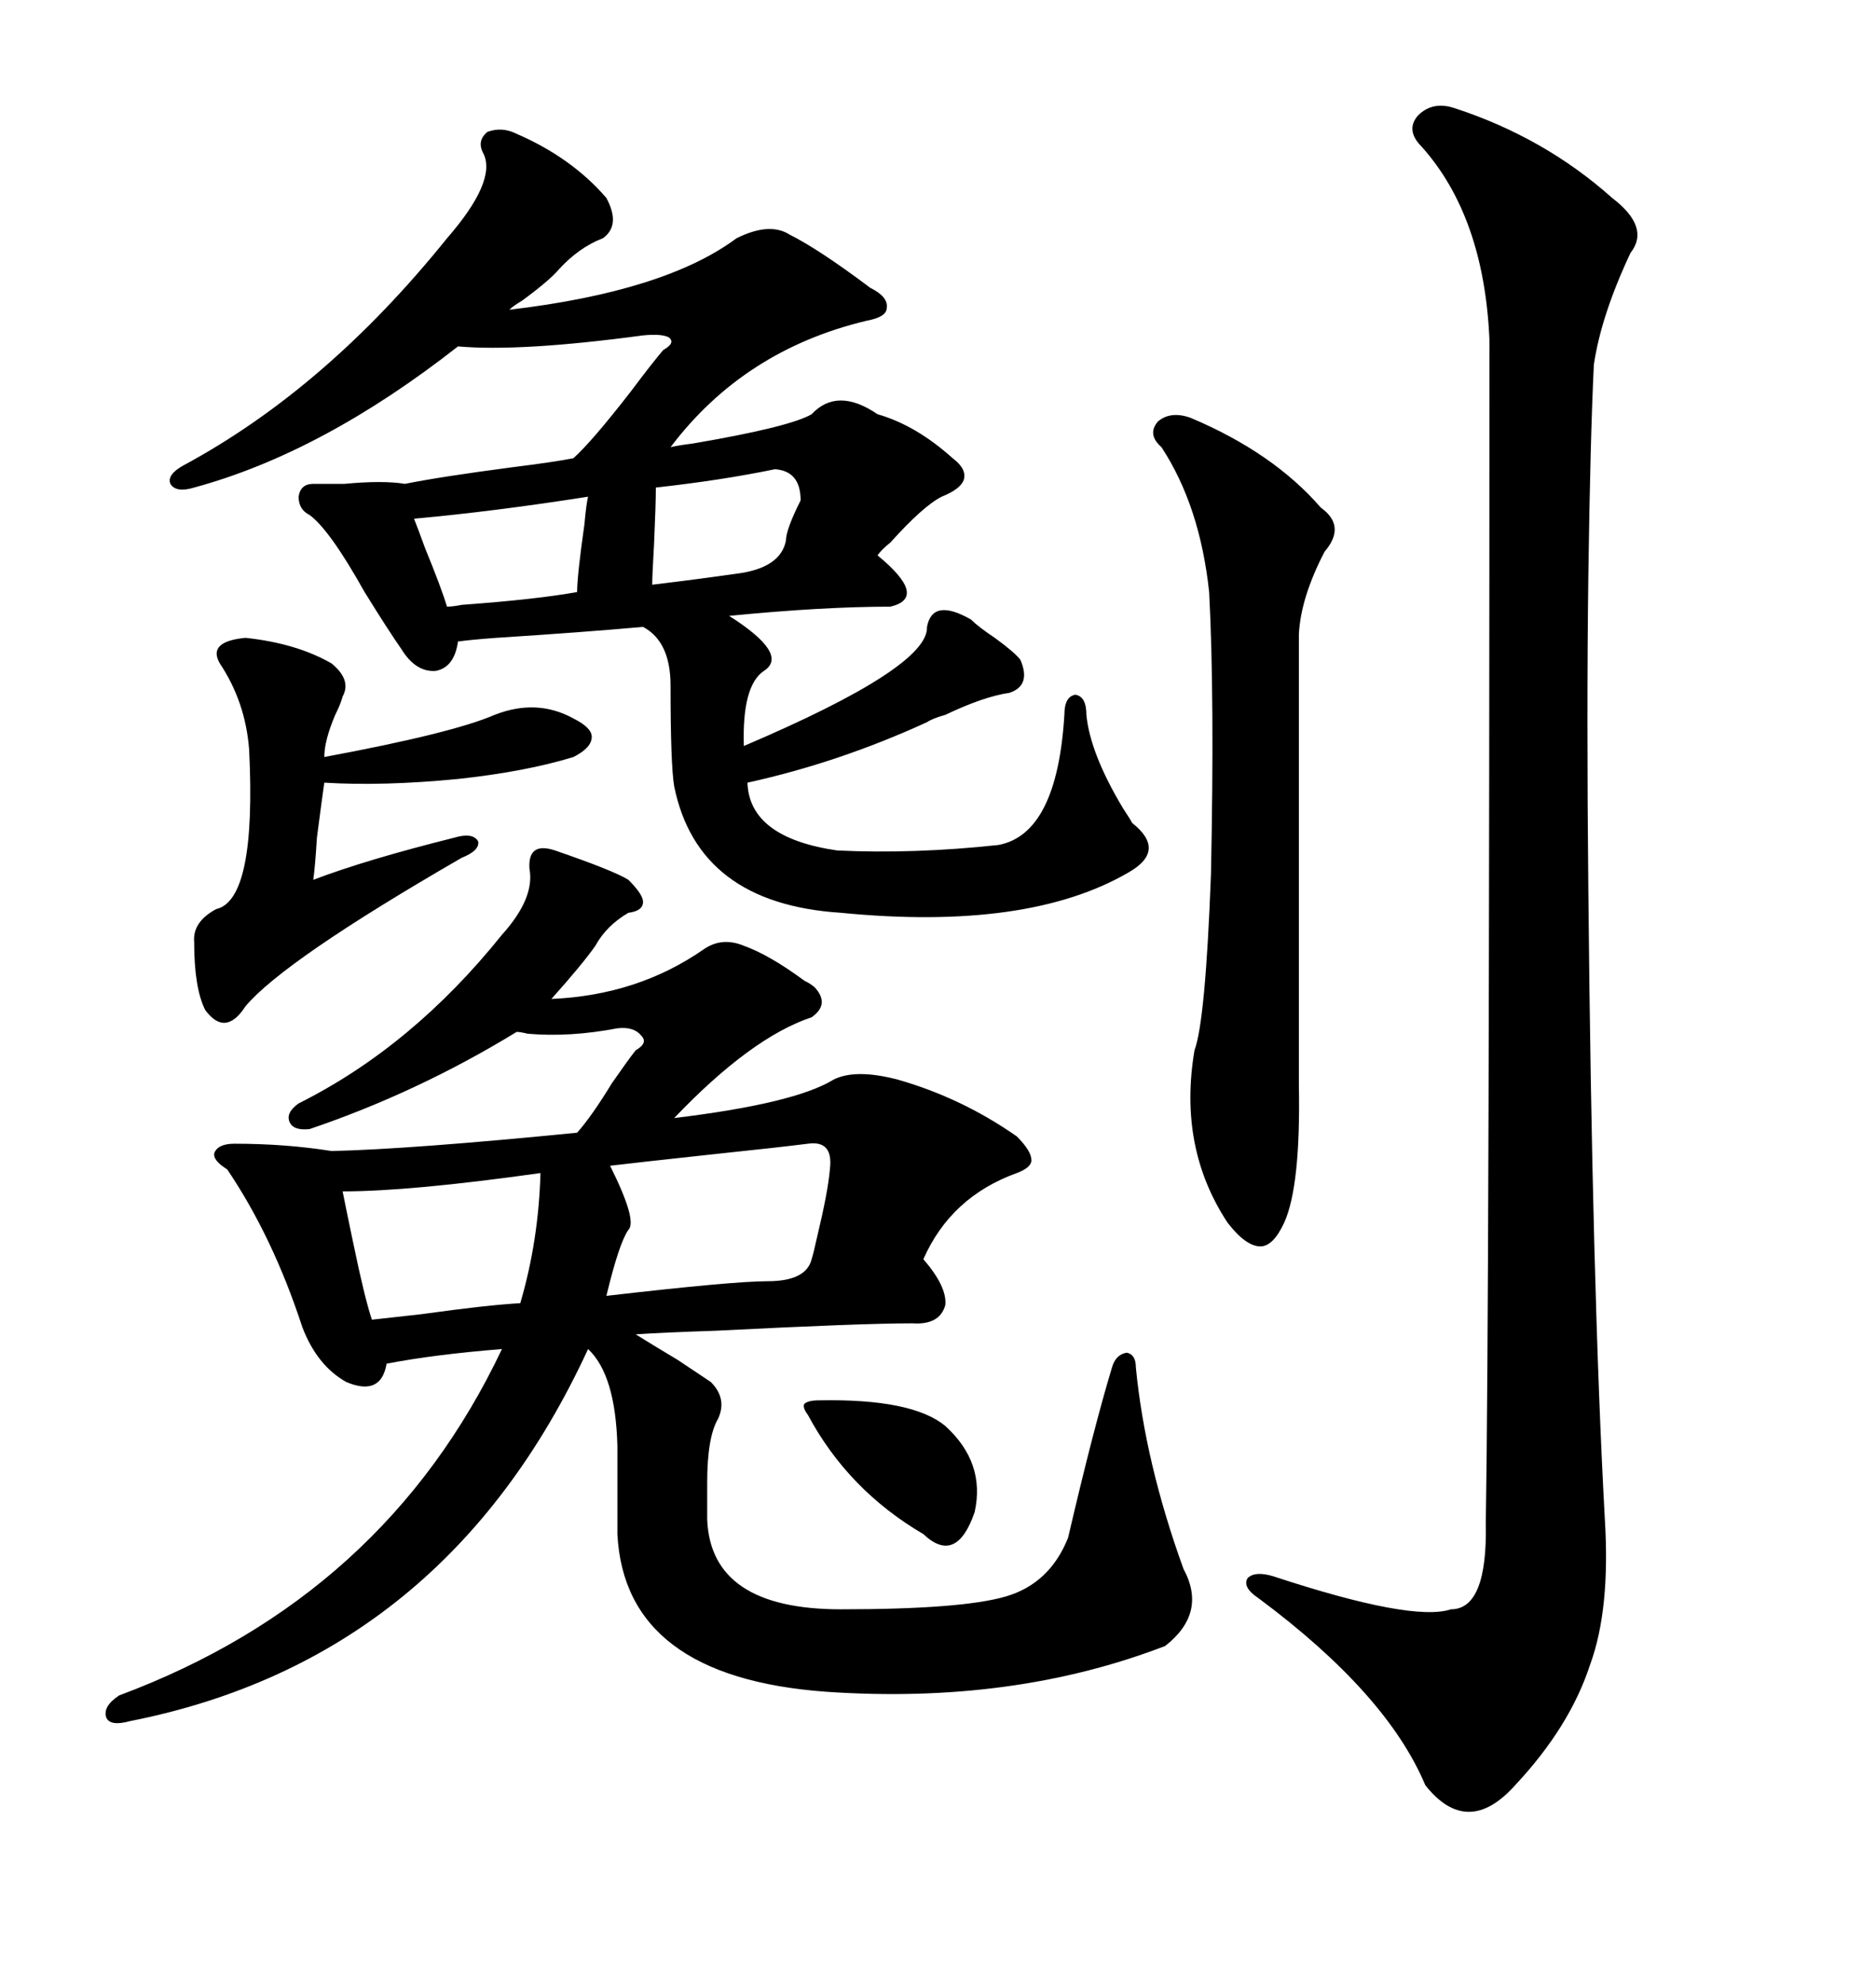<svg xmlns="http://www.w3.org/2000/svg" xmlns:xlink="http://www.w3.org/1999/xlink" width="300" height="317.285"><path d="M84.67 138.87L84.67 138.87Q84.38 134.47 88.77 135.94L88.77 135.94Q98.14 139.16 100.49 140.63L100.49 140.63Q102.83 142.97 102.83 144.14L102.83 144.14Q102.83 145.61 100.49 145.90L100.49 145.90Q96.97 147.95 95.21 151.17L95.21 151.17Q93.16 154.10 88.18 159.67L88.18 159.67Q101.95 159.08 112.50 151.76L112.50 151.76Q115.43 149.71 118.95 151.17L118.95 151.17Q123.05 152.64 128.61 156.74L128.61 156.74Q129.79 157.32 130.37 157.91L130.37 157.91Q132.71 160.55 129.79 162.60L129.79 162.60Q120.12 165.82 107.81 178.71L107.81 178.71Q127.15 176.37 133.30 172.56L133.30 172.56Q136.82 170.80 143.55 172.56L143.55 172.56Q153.81 175.49 162.60 181.64L162.60 181.64Q164.94 183.98 164.94 185.45L164.94 185.45Q164.94 186.62 162.60 187.50L162.60 187.50Q152.05 191.31 147.66 201.27L147.66 201.27Q151.46 205.66 151.17 208.59L151.17 208.59Q150.29 211.82 145.90 211.52L145.90 211.52Q137.70 211.52 114.55 212.70L114.55 212.70Q105.76 212.99 101.66 213.28L101.66 213.28Q104.00 214.75 108.40 217.38L108.40 217.38Q111.91 219.73 113.67 220.90L113.67 220.90Q116.31 223.54 114.84 226.76L114.84 226.76Q113.09 229.69 113.09 237.01L113.09 237.01L113.09 242.87Q113.67 257.23 134.47 257.23L134.47 257.23Q153.81 257.23 160.84 255.18L160.84 255.18Q167.87 253.13 170.80 245.80L170.80 245.80Q174.90 228.22 177.83 218.55L177.83 218.55Q178.42 216.50 180.18 216.21L180.18 216.21Q181.64 216.50 181.64 218.55L181.64 218.55Q183.11 233.79 189.26 250.78L189.26 250.78Q193.07 257.81 186.33 263.09L186.33 263.09Q162.01 272.46 132.13 270.41L132.13 270.41Q99.90 268.07 98.73 245.21L98.73 245.21L98.73 231.15Q98.44 219.73 94.04 215.63L94.04 215.63Q71.19 265.14 20.80 275.10L20.80 275.10Q17.58 275.98 16.99 274.51L16.99 274.51Q16.41 272.75 19.04 271.00L19.04 271.00Q61.52 255.18 80.27 215.63L80.27 215.63Q69.43 216.50 61.82 217.97L61.82 217.97Q60.94 223.24 55.37 220.90L55.37 220.90Q50.68 218.26 48.34 212.11L48.34 212.11Q43.65 197.75 36.33 186.91L36.33 186.91Q33.98 185.45 34.28 184.28L34.28 184.28Q34.86 182.81 37.50 182.81L37.50 182.81Q45.70 182.81 53.03 183.98L53.03 183.98Q65.63 183.69 92.29 181.05L92.29 181.05Q94.63 178.42 97.85 173.14L97.85 173.14Q100.49 169.34 101.66 167.87L101.66 167.87Q103.71 166.70 102.54 165.53L102.54 165.53Q101.37 164.06 98.73 164.36L98.73 164.36Q91.11 165.82 84.38 165.23L84.38 165.23Q83.20 164.94 82.62 164.94L82.62 164.94Q66.80 174.61 49.51 180.47L49.51 180.47Q46.88 180.76 46.29 179.30L46.29 179.30Q45.70 177.83 47.75 176.37L47.75 176.37Q65.92 167.29 80.27 149.41L80.27 149.41Q85.55 143.55 84.67 138.87ZM82.62 21.39L82.62 21.39Q91.41 25.20 96.97 31.64L96.97 31.64Q99.32 36.04 96.39 38.09L96.39 38.09Q92.58 39.55 89.36 43.07L89.36 43.07Q87.89 44.82 83.50 48.05L83.50 48.05Q82.03 48.93 81.45 49.51L81.45 49.51Q106.35 46.58 117.77 38.09L117.77 38.09Q123.05 35.45 126.27 37.50L126.27 37.50Q130.96 39.84 139.16 46.00L139.16 46.00Q142.09 47.46 141.80 49.22L141.80 49.22Q141.80 50.68 138.57 51.27L138.57 51.27Q118.95 55.96 107.23 71.48L107.23 71.48Q108.40 71.19 110.74 70.90L110.74 70.90Q126.27 68.26 129.79 66.21L129.79 66.21Q133.89 61.82 140.33 66.21L140.33 66.21Q146.48 67.97 152.34 73.24L152.34 73.24Q154.69 75 154.10 76.76L154.10 76.76Q153.52 78.22 150.59 79.39L150.59 79.39Q147.66 80.86 142.38 86.72L142.38 86.72Q140.92 87.89 140.33 88.77L140.33 88.77Q148.54 95.51 142.38 96.97L142.38 96.97Q131.54 96.97 116.60 98.44L116.60 98.44Q126.27 104.59 122.17 107.23L122.17 107.23Q118.65 109.57 118.95 119.24L118.95 119.24Q148.54 106.64 148.24 100.20L148.24 100.20Q149.12 95.51 155.27 99.02L155.27 99.02Q156.45 100.20 159.08 101.95L159.08 101.95Q162.30 104.30 163.18 105.47L163.18 105.47Q164.94 109.57 161.43 110.74L161.43 110.74Q157.32 111.33 151.17 114.26L151.17 114.26Q149.12 114.84 148.24 115.43L148.24 115.43Q134.18 121.88 119.53 125.10L119.53 125.10Q119.82 133.89 133.89 135.94L133.89 135.94Q146.19 136.52 159.67 135.06L159.67 135.06Q169.04 133.30 170.21 114.26L170.21 114.26Q170.21 111.33 171.97 111.04L171.97 111.04Q173.73 111.33 173.73 114.26L173.73 114.26Q174.32 120.41 179.59 129.20L179.59 129.20Q180.76 130.96 181.05 131.54L181.05 131.54Q186.62 135.94 180.47 139.45L180.47 139.45Q164.36 148.83 134.47 145.90L134.47 145.90Q111.62 144.43 107.81 125.68L107.81 125.68Q107.23 122.17 107.23 109.57L107.23 109.57Q107.23 102.54 102.83 100.20L102.83 100.20Q93.16 101.07 79.39 101.95L79.39 101.95Q75.29 102.25 73.24 102.54L73.24 102.54Q72.66 106.64 69.73 107.23L69.73 107.23Q66.50 107.52 64.16 103.71L64.16 103.71Q62.11 100.78 58.30 94.63L58.30 94.63Q52.73 84.67 49.51 82.32L49.51 82.32Q47.75 81.45 47.75 79.39L47.75 79.39Q48.05 77.34 50.10 77.34L50.10 77.34Q51.86 77.34 55.08 77.34L55.08 77.34Q61.23 76.76 64.75 77.34L64.75 77.34Q70.61 76.17 81.74 74.71L81.74 74.71Q88.77 73.83 91.70 73.24L91.70 73.24Q94.63 70.61 100.78 62.70L100.78 62.70Q104.30 58.01 106.05 55.96L106.05 55.96Q108.11 54.79 106.93 53.91L106.93 53.91Q105.76 53.32 102.83 53.61L102.83 53.61Q83.20 56.25 73.24 55.37L73.24 55.37Q51.56 72.36 31.05 77.93L31.05 77.93Q28.13 78.81 27.25 77.34L27.25 77.34Q26.66 75.88 29.30 74.41L29.30 74.41Q52.15 62.11 71.48 38.09L71.48 38.09Q79.39 29.00 77.34 24.61L77.34 24.61Q76.17 22.56 77.93 21.09L77.93 21.09Q80.27 20.21 82.62 21.39ZM232.62 17.29L232.62 17.29Q246.97 21.97 257.81 31.64L257.81 31.64Q263.96 36.33 260.74 40.43L260.74 40.43Q256.05 50.39 254.88 58.30L254.88 58.30Q254.30 70.31 254.00 91.99L254.00 91.99Q253.71 113.96 254.00 142.38L254.00 142.38Q254.59 205.37 256.64 242.87L256.64 242.87Q257.52 257.23 254.30 266.02L254.30 266.02Q251.07 275.98 242.29 285.35L242.29 285.35Q234.67 293.85 227.93 285.35L227.93 285.35Q221.78 270.70 201.27 255.47L201.27 255.47Q198.63 253.71 199.51 252.25L199.51 252.25Q200.68 251.07 203.61 251.95L203.61 251.95Q225.88 259.28 232.03 257.23L232.03 257.23Q237.89 257.23 237.60 243.46L237.60 243.46Q238.18 208.59 238.18 54.20L238.18 54.20Q237.30 34.57 227.34 23.44L227.34 23.44Q224.71 20.80 226.76 18.46L226.76 18.46Q229.10 16.11 232.62 17.29ZM190.43 66.80L190.43 66.80Q203.61 72.36 211.23 81.15L211.23 81.15Q215.33 84.08 211.82 88.18L211.82 88.18Q208.01 95.51 207.71 101.37L207.71 101.37L207.71 173.44Q208.01 189.55 205.37 195.41L205.37 195.41Q203.61 199.22 201.56 199.22L201.56 199.22Q199.22 199.22 196.29 195.41L196.29 195.41Q188.38 183.40 191.02 167.87L191.02 167.87Q192.77 163.18 193.65 139.75L193.65 139.75Q194.24 111.33 193.36 94.63L193.36 94.63Q191.89 80.86 185.74 71.48L185.74 71.48Q183.40 69.43 185.16 67.38L185.16 67.38Q187.21 65.63 190.43 66.80ZM39.26 101.95L39.26 101.95Q47.46 102.83 53.03 106.05L53.03 106.05Q56.25 108.69 54.79 111.33L54.79 111.33Q54.49 112.50 53.61 114.26L53.61 114.26Q51.86 118.36 51.86 121.00L51.86 121.00Q72.36 117.19 79.10 114.26L79.10 114.26Q85.84 111.62 91.70 114.84L91.70 114.84Q94.63 116.31 94.63 117.77L94.63 117.77Q94.63 119.53 91.70 121.00L91.70 121.00Q84.08 123.34 73.24 124.51L73.24 124.51Q61.23 125.68 51.86 125.10L51.86 125.10Q51.56 127.15 50.68 133.89L50.68 133.89Q50.39 138.57 50.10 140.63L50.10 140.63Q58.59 137.40 72.66 133.89L72.66 133.89Q75.59 133.01 76.46 134.47L76.46 134.47Q76.76 135.94 73.83 137.11L73.83 137.11Q45.41 153.52 39.26 160.84L39.26 160.84Q36.04 165.82 32.81 161.43L32.81 161.43Q31.05 157.91 31.05 150.59L31.05 150.59Q30.76 147.36 34.57 145.31L34.57 145.31Q41.02 143.85 39.84 119.82L39.84 119.82Q39.26 112.21 35.16 106.05L35.16 106.05Q33.11 102.54 39.26 101.95ZM129.20 182.81L129.20 182.81Q124.51 183.40 113.38 184.57L113.38 184.57Q102.54 185.74 97.56 186.33L97.56 186.33Q101.95 195.12 100.49 196.58L100.49 196.58Q99.02 198.63 96.97 207.13L96.97 207.13Q117.19 204.79 122.75 204.79L122.75 204.79Q128.91 204.79 129.79 201.27L129.79 201.27Q130.08 200.39 130.66 197.75L130.66 197.75Q132.42 190.43 132.71 186.91L132.71 186.91Q133.30 182.23 129.20 182.81ZM86.43 187.50L86.43 187.50Q65.63 190.43 54.79 190.43L54.79 190.43Q55.37 193.36 56.54 198.93L56.54 198.93Q58.30 207.42 59.47 210.94L59.47 210.94Q62.11 210.64 67.38 210.06L67.38 210.06Q77.93 208.59 83.20 208.30L83.20 208.30Q86.13 198.34 86.43 187.50ZM130.96 223.83L130.96 223.83Q145.90 223.54 151.17 227.93L151.17 227.93Q157.62 233.79 155.86 241.70L155.86 241.70Q152.93 250.20 147.66 245.21L147.66 245.21Q135.64 238.18 129.20 226.17L129.20 226.17Q128.32 225 128.61 224.41L128.61 224.41Q129.20 223.83 130.96 223.83ZM71.48 96.97L71.48 96.97Q72.36 96.97 73.83 96.68L73.83 96.68Q85.84 95.80 92.29 94.63L92.29 94.63Q92.29 91.99 93.46 83.79L93.46 83.79Q93.75 80.57 94.04 79.39L94.04 79.39Q79.10 81.74 66.21 82.91L66.21 82.91Q66.80 84.38 67.97 87.60L67.97 87.60Q70.61 94.04 71.48 96.97ZM123.93 75L123.93 75Q115.43 76.76 104.88 77.93L104.88 77.93Q104.88 80.57 104.59 87.01L104.59 87.01Q104.30 91.99 104.30 93.46L104.30 93.46Q111.62 92.58 117.77 91.70L117.77 91.70Q124.80 90.82 125.68 86.43L125.68 86.43Q125.68 84.67 128.03 79.98L128.03 79.98Q128.03 75.29 123.93 75Z"/></svg>